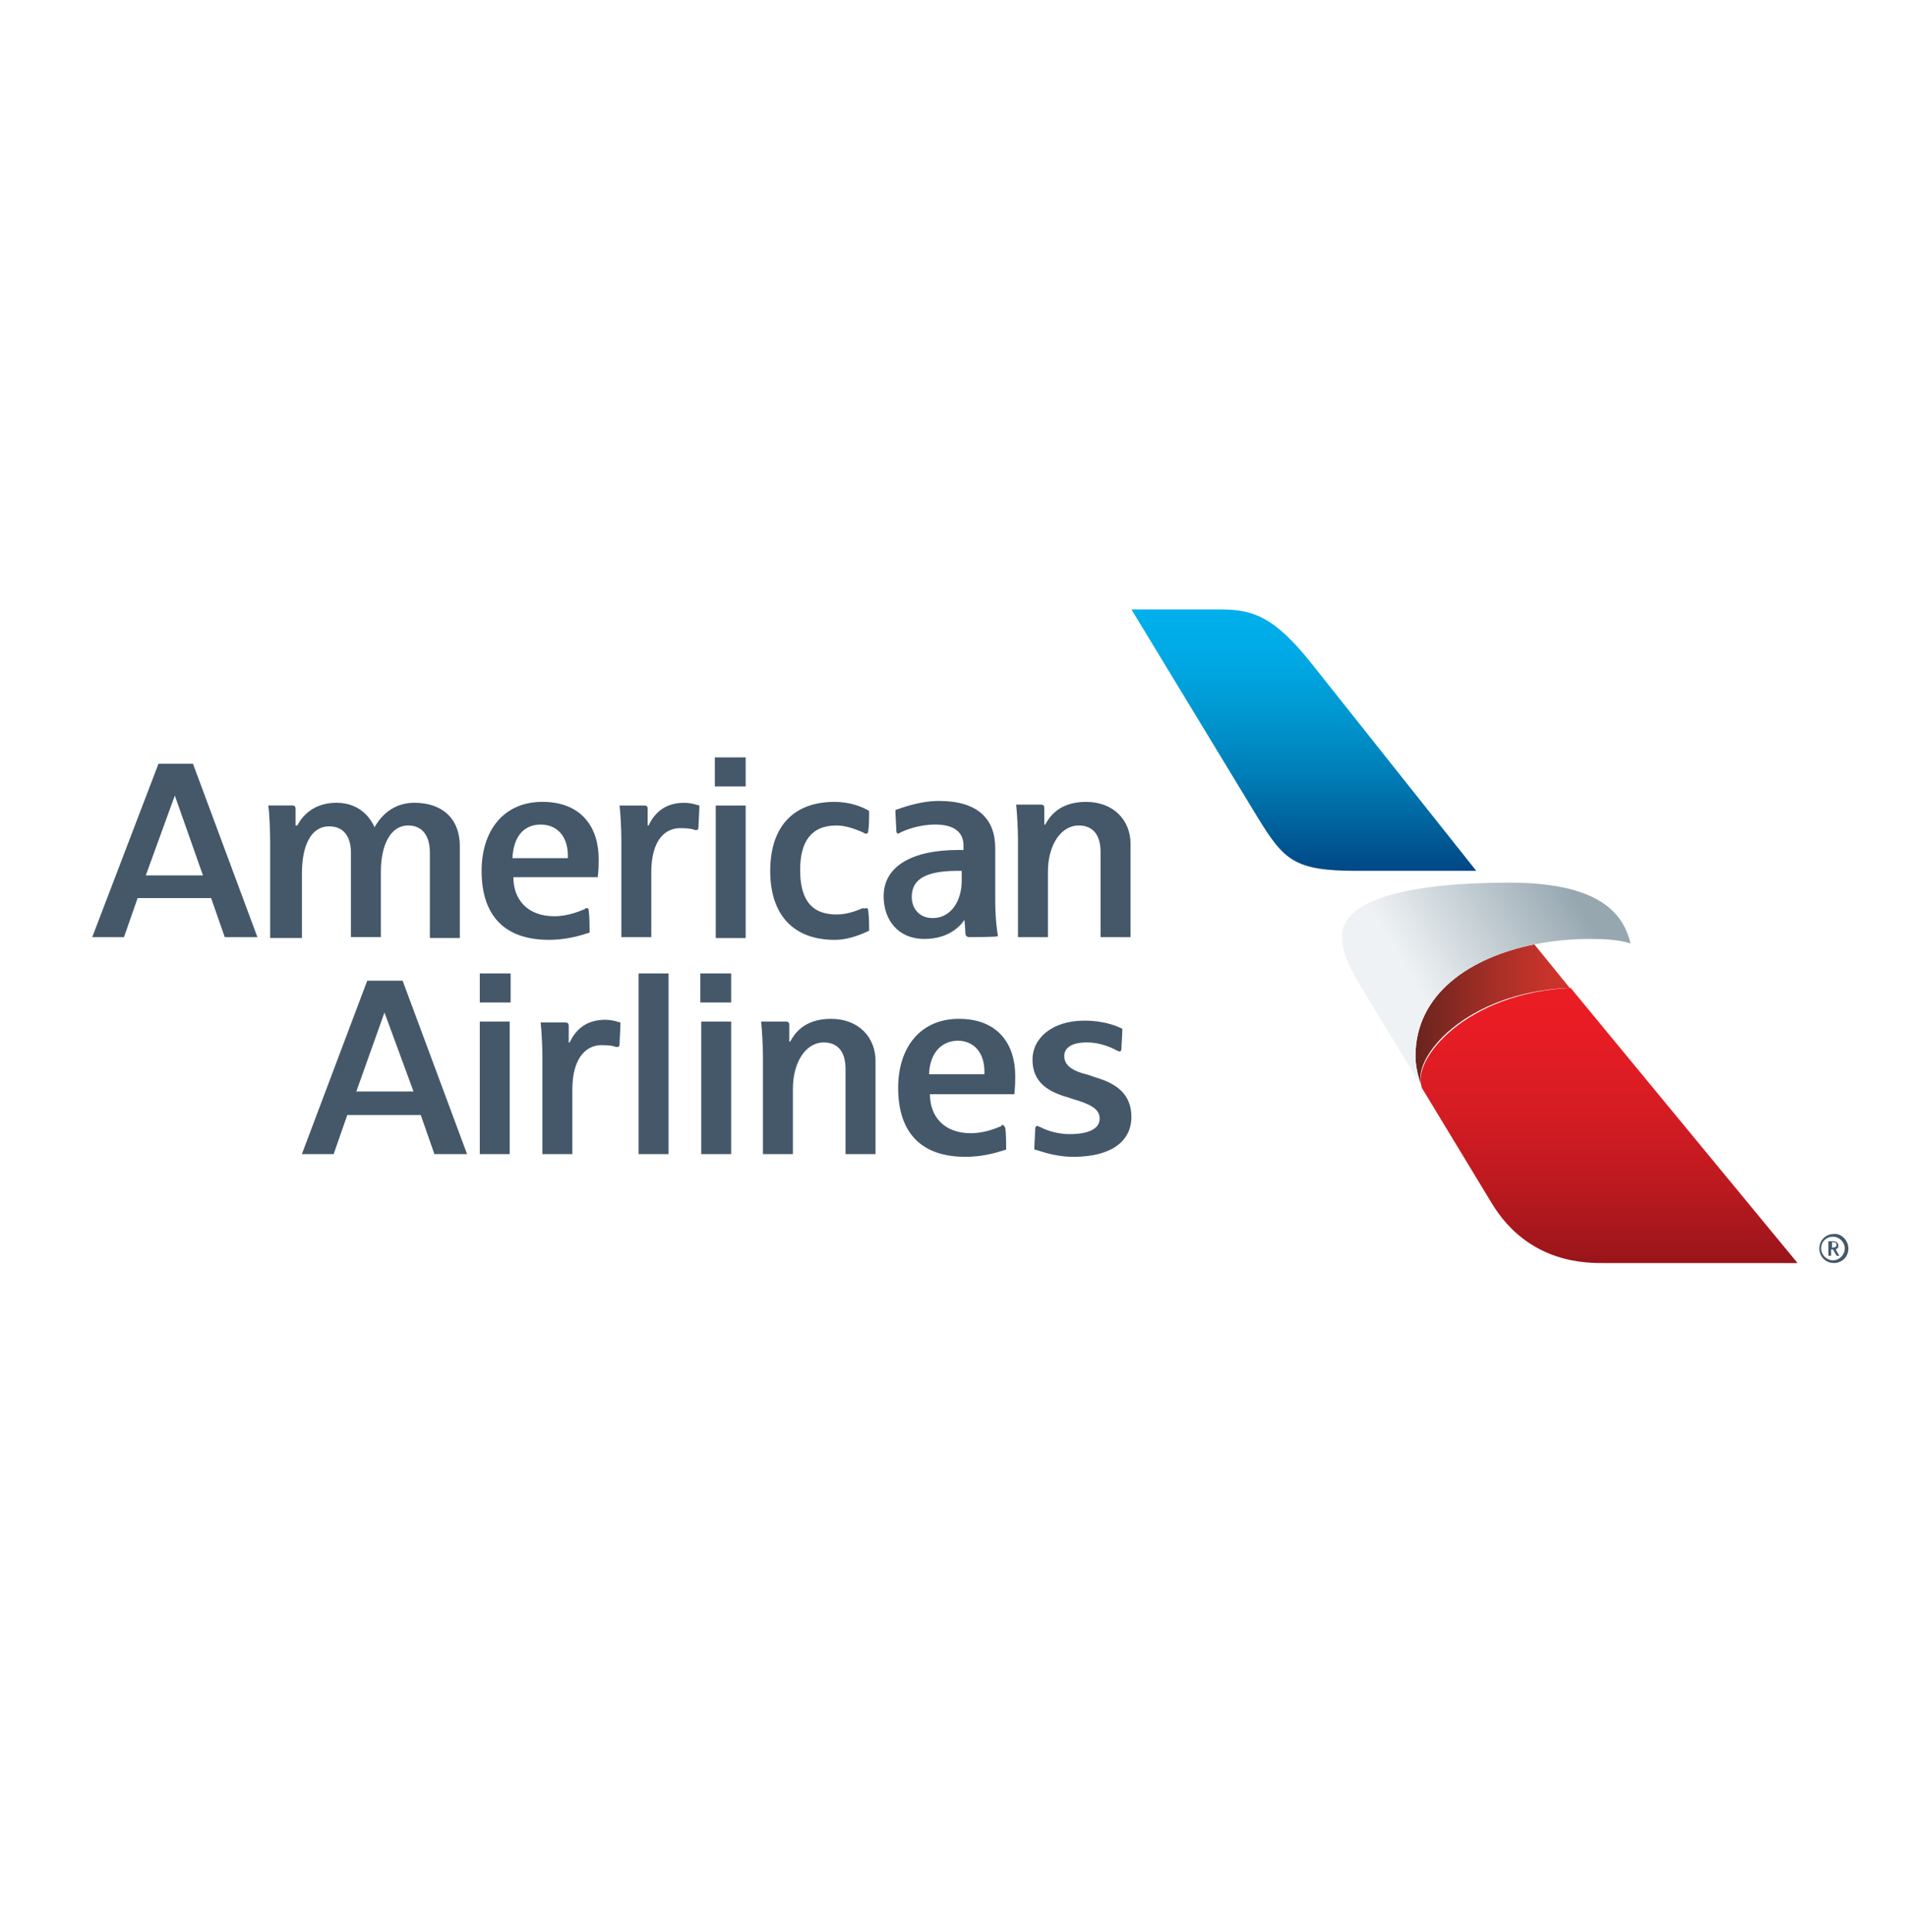 <?xml version="1.0" encoding="UTF-8"?>
<svg id="Layer_129" data-name="Layer 129" xmlns="http://www.w3.org/2000/svg" xmlns:xlink="http://www.w3.org/1999/xlink" viewBox="0 0 1045.76 1059.1">
  <defs>
    <style>
      .cls-1 {
        fill: none;
      }

      .cls-2 {
        fill: url(#linear-gradient-4);
      }

      .cls-3 {
        fill: url(#linear-gradient-3);
      }

      .cls-4 {
        fill: url(#linear-gradient-2);
      }

      .cls-5 {
        fill: url(#linear-gradient);
      }

      .cls-6 {
        fill: #45586a;
      }
    </style>
    <linearGradient id="linear-gradient" x1="882.35" y1="502.76" x2="882.35" y2="270.1" gradientTransform="translate(0 1040.2) scale(1 -1)" gradientUnits="userSpaceOnUse">
      <stop offset="0" stop-color="#ed1c24"/>
      <stop offset=".15" stop-color="#e51c24"/>
      <stop offset=".3" stop-color="#d61c23"/>
      <stop offset=".45" stop-color="#c11a20"/>
      <stop offset=".61" stop-color="#a4171c"/>
      <stop offset=".77" stop-color="#821013"/>
      <stop offset=".81" stop-color="#780e0f"/>
    </linearGradient>
    <linearGradient id="linear-gradient-2" x1="776.07" y1="483.41" x2="860.98" y2="483.41" gradientTransform="translate(0 1040.2) scale(1 -1)" gradientUnits="userSpaceOnUse">
      <stop offset="0" stop-color="#69231d"/>
      <stop offset=".14" stop-color="#7a2720"/>
      <stop offset=".52" stop-color="#a72f27"/>
      <stop offset=".82" stop-color="#c5332a"/>
      <stop offset="1" stop-color="#d1342a"/>
    </linearGradient>
    <linearGradient id="linear-gradient-3" x1="766.73" y1="495.83" x2="861.34" y2="552.68" gradientTransform="translate(0 1040.2) scale(1 -1)" gradientUnits="userSpaceOnUse">
      <stop offset=".1" stop-color="#eff2f4"/>
      <stop offset=".36" stop-color="#d5dde1"/>
      <stop offset=".89" stop-color="#a1b0b9"/>
      <stop offset="1" stop-color="#96a7b0"/>
    </linearGradient>
    <linearGradient id="linear-gradient-4" x1="715" y1="543.68" x2="715" y2="704.42" gradientTransform="translate(0 1040.2) scale(1 -1)" gradientUnits="userSpaceOnUse">
      <stop offset="0" stop-color="#1c2f72"/>
      <stop offset=".14" stop-color="#004b88"/>
      <stop offset=".3" stop-color="#0066a0"/>
      <stop offset=".45" stop-color="#007eb7"/>
      <stop offset=".61" stop-color="#0092cb"/>
      <stop offset=".75" stop-color="#00a1db"/>
      <stop offset=".88" stop-color="#00abe7"/>
      <stop offset="1" stop-color="#00afeb"/>
    </linearGradient>
  </defs>
  <g id="American_Airlines_Logo_w_Clear_Space" data-name="American Airlines Logo w/ Clear Space">
    <rect id="CLEAR_SPACE" data-name="CLEAR SPACE" class="cls-1" x="-39" y="244.5" width="1113.83" height="537.5"/>
    <g id="American_Airlines_Logo" data-name="American Airlines Logo">
      <path id="American_Airlines" data-name="American Airlines" class="cls-6" d="M603.52,513.75v-46.78c0-8.96-3.98-14.43-11.94-14.43-9.95,0-16.92,10.95-16.92,25.38v35.83h-16.42v-53.25c0-5.97-.5-14.43-1-19.41h13.44c1.49,0,1.99.5,1.99,1.99v8.96h.5c1.99-3.48,6.97-12.44,22.4-12.44s24.39,10.45,24.39,22.89v51.26s-16.42,0-16.42,0ZM475.12,497.82c.5,0,1,.5,1,1.49.5,3.48.5,8.96.5,10.95-3.48,1.49-10.45,4.98-18.91,4.98-21.9,0-35.34-12.94-35.34-37.82,0-23.39,11.94-37.82,35.34-37.82,7.96,0,14.93,2.49,18.91,4.98,0,2.49,0,8.46-.5,10.95,0,1-.5,1.49-1,1.49s-1,0-1.49-.5c-5.47-2.49-10.45-3.98-14.93-3.98-13.94,0-19.91,8.96-19.91,24.39,0,13.94,4.48,24.39,19.91,24.39,5.97,0,10.95-1.99,14.43-3.48,1,.5,1,0,1.99,0ZM531.85,513.75c-1.49,0-2.49-.5-2.49-2.49,0-2.49-.5-6.97-.5-6.97h0c-1,1.49-6.97,10.45-21.9,10.45s-22.4-10.95-22.4-23.39c0-16.92,16.42-25.38,40.81-25.38h2.99v-2.49c0-7.47-5.47-11.45-15.43-11.45-8.96,0-16.42,2.99-19.41,4.48,0,0-.5.5-1,.5s-1-.5-1-1.49c0-2.49-.5-7.96-.5-11.45,2.99-1,12.94-4.98,23.89-4.98,21.4,0,30.86,9.95,30.86,25.88v28.37c0,10.45,1,16.92,1.49,19.91-1.49.5-14.43.5-15.43.5ZM527.87,477.42h-2.99c-20.9,0-24.88,6.97-24.88,14.43,0,5.97,3.98,11.45,11.45,11.45,10.45,0,15.93-9.95,15.93-20.41v-5.47h.5ZM321.83,497.82c1,0,1,1,1,1.49.5,2.99.5,9.95.5,11.94-1.99.5-10.45,3.98-22.4,3.98-22.89,0-36.83-11.94-36.83-37.82,0-21.9,11.94-37.82,33.35-37.82s30.86,13.94,30.86,31.35c0,1.99,0,5.47-.5,9.95h-46.29c0,12.44,7.96,21.4,22.4,21.4,7.96,0,14.43-2.99,16.92-3.98,0,0,0-.5,1-.5ZM281.02,470.45h30.36c.5-11.45-5.47-18.41-14.93-18.41-9.46,0-14.93,6.97-15.43,18.41ZM235.73,513.75v-46.29c0-8.46-3.48-14.93-11.94-14.93-9.46,0-14.93,10.45-14.93,25.38v35.83h-16.42v-46.29c0-7.47-2.99-14.43-11.94-14.43-9.95,0-14.93,10.45-14.93,25.88v35.34h-17.42v-52.76c0-6.97-.5-16.42-1-19.91h12.94c1.49,0,1.99.5,1.99,1.99v8.96h1c1-1.99,6.47-12.44,21.4-12.44,13.94,0,19.41,9.95,20.9,13.44,1.49-2.49,7.47-13.44,21.9-13.44s24.88,7.96,24.88,23.89v50.27h-16.42v-.5ZM357.16,478.41v35.34h-16.42v-53.75c0-4.98-.5-14.93-1-18.41h13.44c1.49,0,1.99.5,1.99,1.99v8.96h.5c1.49-2.99,5.97-12.44,19.41-12.44,4.48,0,7.96,1.49,8.46,1.49,0,2.99-.5,9.95-.5,11.94,0,1-.5,1.49-1,1.49h-1c-1-.5-3.48-1-6.97-1-8.96-.5-16.92,5.97-16.92,24.39ZM392.5,513.75v-72.16h16.42v72.66h-16.42v-.5ZM392,431.13v-15.93h16.92v15.93h-16.92ZM123.25,513.75l-7.47-21.4h-40.31l-7.47,21.4h-17.42l36.33-95.06h18.91l35.34,95.06h-17.92ZM95.88,436.11h0l-15.93,43.8h31.35l-15.43-43.8ZM588.59,634.19c21.4,0,31.85-8.96,31.85-21.9s-8.96-18.41-18.91-21.4c-2.99-1-5.47-1.99-7.96-2.49-6.47-1.99-9.95-4.98-9.95-9.46s3.98-7.47,12.44-7.47c7.47,0,13.94,2.99,16.42,4.48.5,0,1,.5,1.49.5s1-.5,1-1.49c0-2.49.5-6.97.5-10.95-1.99-1-8.96-4.48-20.9-4.48-17.42,0-28.37,9.46-28.37,21.4s7.96,16.92,16.92,19.91c1.99.5,5.97,1.99,7.96,2.49,9.46,2.99,11.94,5.97,11.94,9.95,0,5.47-5.97,8.46-16.42,8.46-8.46,0-14.43-2.99-16.42-3.98-.5,0-.5-.5-1.49-.5s-1,1.49-1,1.99c0,1-.5,8.46-.5,10.95,1.49,0,9.95,3.98,21.4,3.98ZM549.77,616.77c1,0,1,1,1.49,1.49.5,2.99.5,9.95.5,11.94-1.99.5-10.45,3.98-22.4,3.98-22.89,0-36.83-11.94-36.83-37.82,0-21.9,11.94-37.82,33.35-37.82s30.86,13.94,30.86,31.35c0,1.99,0,5.47-.5,9.95h-46.29c0,12.44,7.96,21.4,22.4,21.4,7.96,0,14.43-2.99,16.92-3.98-.5-.5,0-.5.5-.5ZM509.46,588.9h30.36c.5-11.45-5.47-18.41-14.93-18.41-9.46.5-14.93,7.47-15.43,18.41ZM463.67,632.69v-46.78c0-8.96-3.98-14.43-11.94-14.43-9.95,0-16.92,10.95-16.92,25.38v35.83h-16.42v-53.25c0-5.97-.5-14.43-1-19.41h13.44c1.49,0,1.99.5,1.99,1.99v8.96h.5c1.99-3.48,6.97-12.44,22.4-12.44s24.39,10.45,24.39,22.89v51.26s-16.42,0-16.42,0ZM313.87,597.36v35.34h-16.42v-53.75c0-4.98-.5-14.93-1-18.41h13.44c1.49,0,1.99.5,1.99,1.99v8.96h.5c1.49-2.99,5.97-12.44,19.41-12.44,4.48,0,7.96,1.49,8.46,1.49,0,2.99-.5,9.95-.5,11.94,0,1-.5,1.49-1,1.49h-1c-1-.5-3.48-1-6.97-1-8.46-.5-16.92,5.97-16.92,24.39ZM366.62,632.69v-99.04h-16.42v99.04h16.42ZM263.1,632.69v-72.66h16.42v72.66h-16.42ZM263.1,549.58v-15.93h16.92v15.93h-16.92ZM384.54,632.69v-72.66h16.42v72.66h-16.42ZM384.04,549.58v-15.93h16.92v15.93h-16.92ZM238.22,632.69l-7.47-21.4h-40.31l-7.47,21.4h-17.42l35.83-95.06h19.41l35.34,95.06h-17.92ZM210.84,555.06h0l-15.43,43.3h31.35l-15.93-43.3Z"/>
      <g id="Flight_Symbol" data-name="Flight Symbol">
        <path id="Red_Gradient" data-name="Red Gradient" class="cls-5" d="M818.02,659.57c20.41,33.84,53.25,32.85,62.21,32.85h105.51l-124.42-150.8c-57.23,2.49-87.59,39.32-81.62,54.75l38.32,63.21Z"/>
        <path id="Beak_Shadow" data-name="Beak Shadow" class="cls-4" d="M779.7,595.87c0-.5-3.48-7.96-3.48-16.92,0-34.34,30.36-54.25,65.2-61.22l19.41,23.89c-57.23,1.99-87.59,38.82-81.12,54.25Z"/>
        <path id="Beak" class="cls-3" d="M827.48,483.89c-52.26,0-91.57,8.46-91.57,29.36,0,7.47,2.49,13.94,8.96,25.38l34.84,57.23c0-.5-3.48-7.96-3.48-16.92,0-34.34,30.36-54.25,65.2-61.22,9.95-1.99,20.41-2.99,30.36-2.99,8.46,0,16.42.5,22.4,2.49-3.48-13.44-12.94-33.35-66.69-33.35Z"/>
        <path id="Blue_Gradient" data-name="Blue Gradient" class="cls-2" d="M689.62,448.05c14.43,23.39,19.91,29.36,54.25,29.36h65.69l-90.58-113.97c-19.91-24.88-31.35-29.36-49.77-29.36h-48.77l69.18,113.97Z"/>
      </g>
      <path class="cls-6" d="M1013.62,684.45c0,4.48-3.48,7.96-7.96,7.96s-7.96-3.48-7.96-7.96,3.48-7.96,7.96-7.96c3.98-.5,7.96,3.48,7.96,7.96ZM998.69,684.45c0,3.48,2.99,6.47,6.47,6.47s6.47-2.99,6.47-6.47-2.99-6.47-6.47-6.47c-3.48,0-6.47,2.49-6.47,6.47ZM1005.16,684.95h-1v3.48h-1.49v-7.96h2.49c1.99,0,2.99,1,2.99,2.49s-1.49,1.99-1.49,1.99l1.99,3.48h-1.49l-1.99-3.48ZM1005.16,683.96c1,0,1.99-.5,1.99-1.49s-.5-1.49-1.99-1.49h-.5v2.99h.5Z"/>
    </g>
  </g>
</svg>